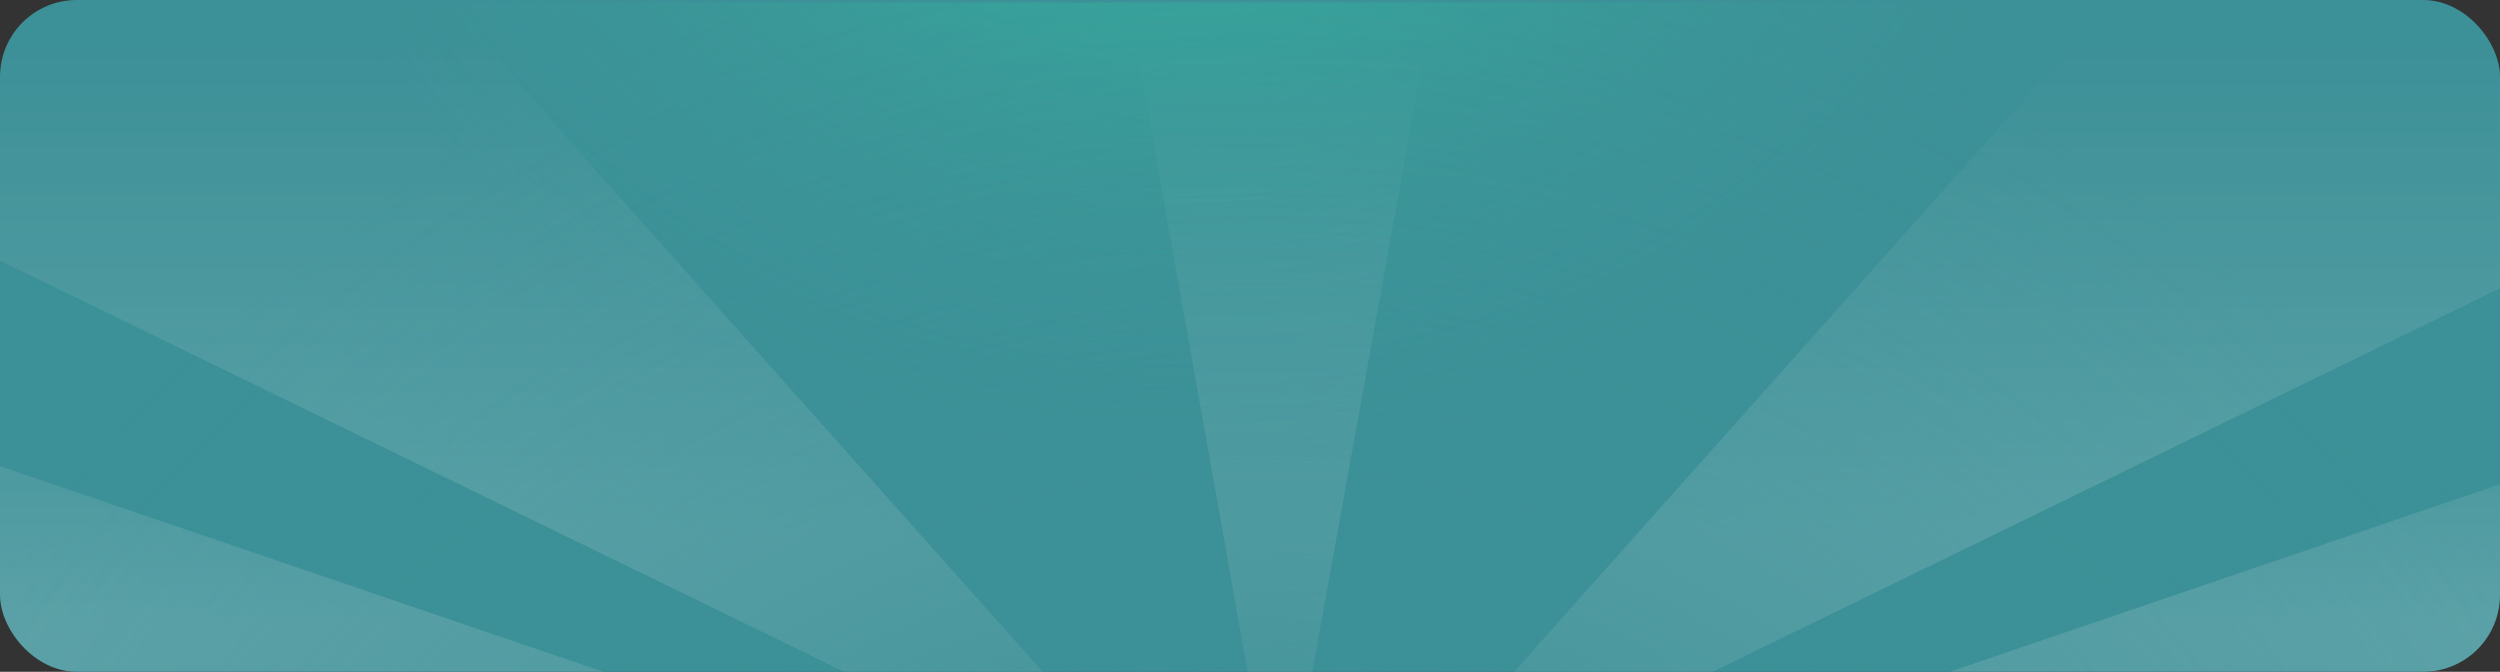 <?xml version="1.0" encoding="UTF-8"?> <svg xmlns="http://www.w3.org/2000/svg" width="1042" height="280" viewBox="0 0 1042 280" fill="none"><rect x="0" y="0" width="1042" height="280" fill="#333333" stroke="none"/><g clip-path="url(#clip0_2983_4062)"><rect width="1042" height="280" rx="32" fill="#3C9097"></rect><g clip-path="url(#clip1_2983_4062)"><g opacity="0.16"><path d="M449.137 347.371L-785.803 162.106L-375.209 66.432L449.137 347.371Z" fill="url(#paint0_linear_2983_4062)"></path><path d="M436.462 351.249L-868.468 454.517L-679.505 290.539L436.462 351.249Z" fill="url(#paint1_linear_2983_4062)" fill-opacity="0.6"></path><path d="M498.095 351.242L-342.043 -58H133.298L498.095 351.242Z" fill="url(#paint2_linear_2983_4062)"></path><path d="M614.955 347.371L1849.9 162.106L1439.3 66.432L614.955 347.371Z" fill="url(#paint3_linear_2983_4062)"></path><path d="M627.534 351.226L1933.92 454.778L1744.96 290.826L627.534 351.226Z" fill="url(#paint4_linear_2983_4062)" fill-opacity="0.6"></path><path d="M567.579 351.242L1407.72 -58H932.375L567.579 351.242Z" fill="url(#paint5_linear_2983_4062)"></path><path d="M533.389 355.113L459.836 -58H608.048L533.389 355.113Z" fill="url(#paint6_linear_2983_4062)"></path></g><ellipse opacity="0.7" cx="493.5" cy="-140.5" rx="392.5" ry="332.5" fill="url(#paint7_radial_2983_4062)" fill-opacity="0.88"></ellipse></g><ellipse cx="515.01" cy="604.74" rx="634" ry="644.5" transform="rotate(-141.693 515.01 604.74)" fill="url(#paint8_radial_2983_4062)"></ellipse></g><defs><linearGradient id="paint0_linear_2983_4062" x1="-168.333" y1="66.432" x2="-168.333" y2="347.371" gradientUnits="userSpaceOnUse"><stop offset="0.183" stop-color="white" stop-opacity="0"></stop><stop offset="0.688" stop-color="white"></stop></linearGradient><linearGradient id="paint1_linear_2983_4062" x1="-510.258" y1="247.923" x2="-429.348" y2="569.257" gradientUnits="userSpaceOnUse"><stop offset="0.183" stop-color="white" stop-opacity="0"></stop><stop offset="0.688" stop-color="white"></stop></linearGradient><linearGradient id="paint2_linear_2983_4062" x1="78.026" y1="-58" x2="78.026" y2="351.242" gradientUnits="userSpaceOnUse"><stop offset="0.183" stop-color="white" stop-opacity="0"></stop><stop offset="0.688" stop-color="white"></stop></linearGradient><linearGradient id="paint3_linear_2983_4062" x1="1232.43" y1="66.432" x2="1232.43" y2="347.371" gradientUnits="userSpaceOnUse"><stop offset="0.183" stop-color="white" stop-opacity="0"></stop><stop offset="0.688" stop-color="white"></stop></linearGradient><linearGradient id="paint4_linear_2983_4062" x1="1575.05" y1="248.057" x2="1494.17" y2="569.371" gradientUnits="userSpaceOnUse"><stop offset="0.183" stop-color="white" stop-opacity="0"></stop><stop offset="0.688" stop-color="white"></stop></linearGradient><linearGradient id="paint5_linear_2983_4062" x1="987.648" y1="-58" x2="987.648" y2="351.242" gradientUnits="userSpaceOnUse"><stop offset="0.183" stop-color="white" stop-opacity="0"></stop><stop offset="0.688" stop-color="white"></stop></linearGradient><linearGradient id="paint6_linear_2983_4062" x1="533.942" y1="-58" x2="533.942" y2="355.113" gradientUnits="userSpaceOnUse"><stop offset="0.183" stop-color="white" stop-opacity="0"></stop><stop offset="0.688" stop-color="white"></stop></linearGradient><radialGradient id="paint7_radial_2983_4062" cx="0" cy="0" r="1" gradientUnits="userSpaceOnUse" gradientTransform="translate(493.5 -140.5) rotate(90) scale(332.5 392.5)"><stop stop-color="#33B49D"></stop><stop offset="0.118" stop-color="#33B49D" stop-opacity="0.992"></stop><stop offset="0.214" stop-color="#33B49D" stop-opacity="0.968"></stop><stop offset="0.291" stop-color="#33B49D" stop-opacity="0.93"></stop><stop offset="0.353" stop-color="#33B49D" stop-opacity="0.879"></stop><stop offset="0.404" stop-color="#33B49D" stop-opacity="0.819"></stop><stop offset="0.446" stop-color="#33B49D" stop-opacity="0.749"></stop><stop offset="0.482" stop-color="#33B49D" stop-opacity="0.672"></stop><stop offset="0.518" stop-color="#33B49D" stop-opacity="0.589"></stop><stop offset="0.554" stop-color="#33B49D" stop-opacity="0.503"></stop><stop offset="0.596" stop-color="#33B49D" stop-opacity="0.415"></stop><stop offset="0.647" stop-color="#33B49D" stop-opacity="0.326"></stop><stop offset="0.709" stop-color="#33B49D" stop-opacity="0.238"></stop><stop offset="0.786" stop-color="#33B49D" stop-opacity="0.154"></stop><stop offset="0.882" stop-color="#33B49D" stop-opacity="0.074"></stop><stop offset="1" stop-color="#33B49D" stop-opacity="0"></stop></radialGradient><radialGradient id="paint8_radial_2983_4062" cx="0" cy="0" r="1" gradientUnits="userSpaceOnUse" gradientTransform="translate(515.01 604.74) rotate(90) scale(644.5 634)"><stop stop-color="#3C9097"></stop><stop offset="0.118" stop-color="#3C9097" stop-opacity="0.992"></stop><stop offset="0.214" stop-color="#3C9097" stop-opacity="0.96"></stop><stop offset="0.291" stop-color="#3C9097" stop-opacity="0.94"></stop><stop offset="0.353" stop-color="#3C9097" stop-opacity="0.879"></stop><stop offset="0.404" stop-color="#3C9097" stop-opacity="0.819"></stop><stop offset="0.446" stop-color="#3C9097" stop-opacity="0.749"></stop><stop offset="0.518" stop-color="#3C9097" stop-opacity="0.589"></stop><stop offset="0.554" stop-color="#3C9097" stop-opacity="0.503"></stop><stop offset="0.596" stop-color="#3C9097" stop-opacity="0.415"></stop><stop offset="0.647" stop-color="#3C9097" stop-opacity="0.326"></stop><stop offset="0.709" stop-color="#3C9097" stop-opacity="0.238"></stop><stop offset="0.786" stop-color="#3C9097" stop-opacity="0.154"></stop><stop offset="0.882" stop-color="#3C9097" stop-opacity="0.074"></stop><stop offset="1" stop-color="#3C9097" stop-opacity="0"></stop></radialGradient><clipPath id="clip0_2983_4062"><rect width="1042" height="280" rx="32" fill="white"></rect></clipPath><clipPath id="clip1_2983_4062"><rect width="1042" height="304" fill="white" transform="translate(0 1)"></rect></clipPath></defs></svg> 